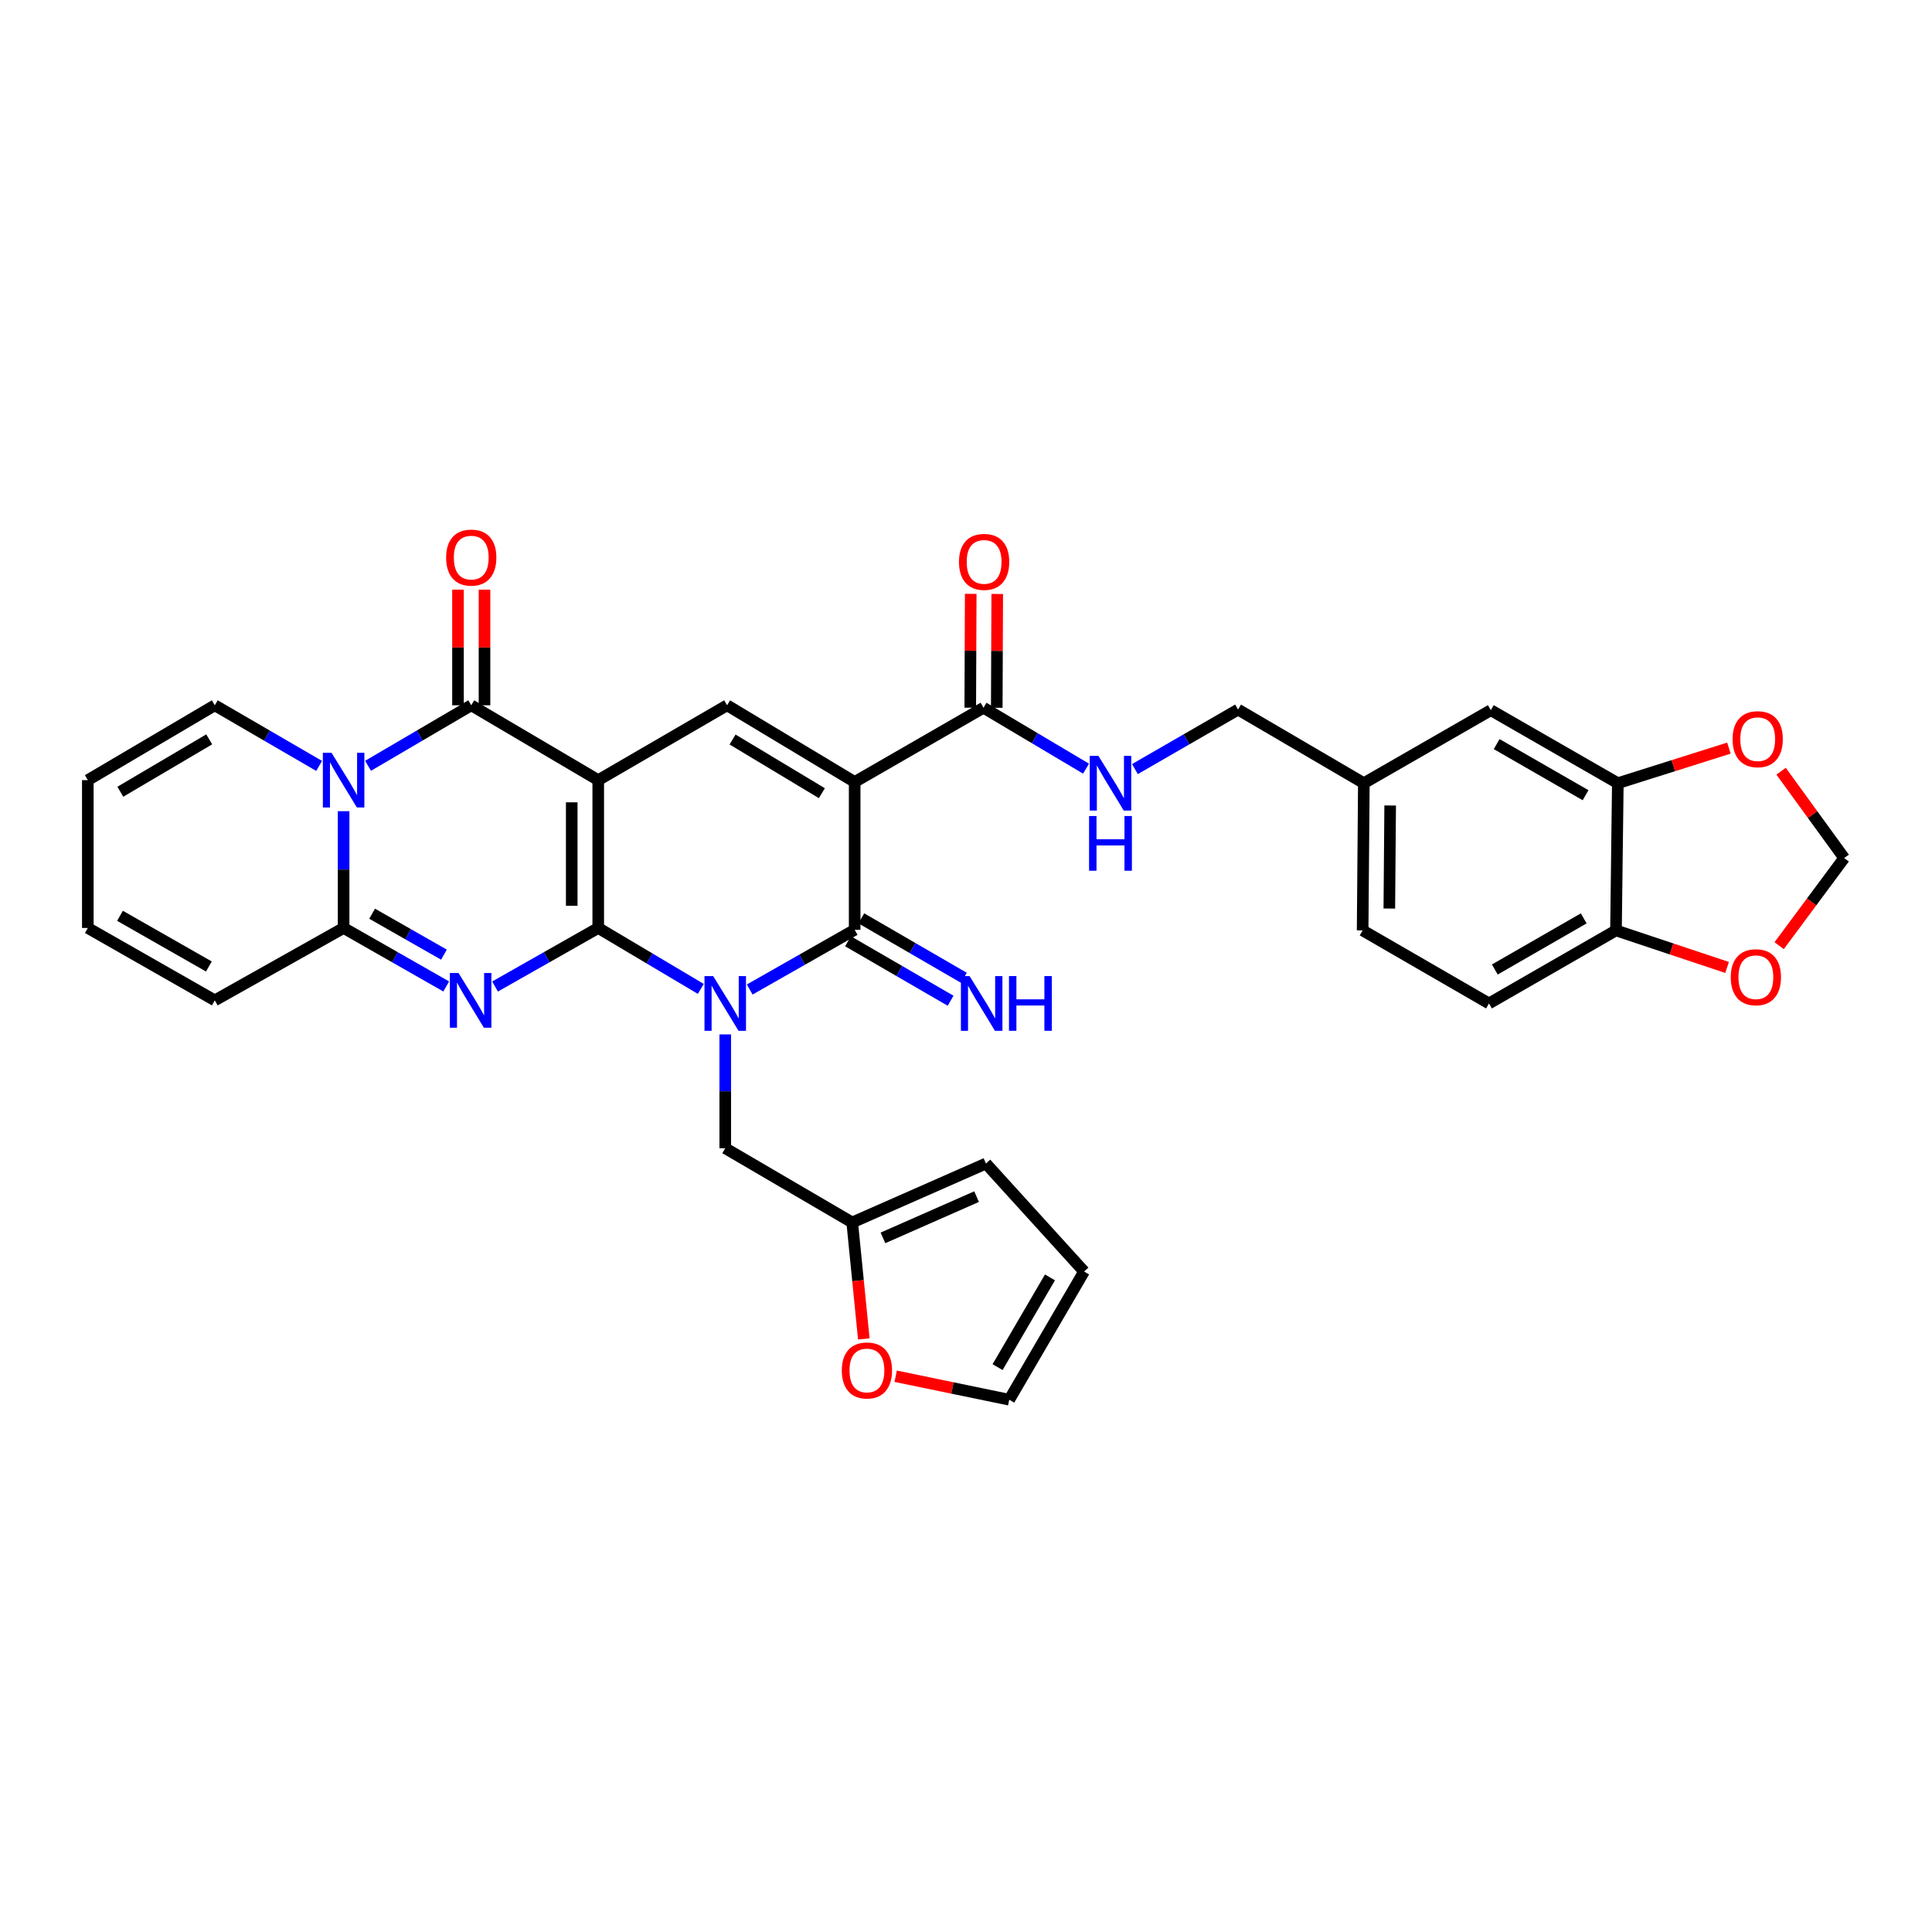 <?xml version='1.0' encoding='iso-8859-1'?>
<svg version='1.1' baseProfile='full'
              xmlns='http://www.w3.org/2000/svg'
                      xmlns:rdkit='http://www.rdkit.org/xml'
                      xmlns:xlink='http://www.w3.org/1999/xlink'
                  xml:space='preserve'
width='1000px' height='1000px' viewBox='0 0 1000 1000'>
<!-- END OF HEADER -->
<rect style='opacity:1.0;fill:#FFFFFF;stroke:none' width='1000' height='1000' x='0' y='0'> </rect>
<path class='bond-0' d='M 309.647,480.313 L 309.647,403.798' style='fill:none;fill-rule:evenodd;stroke:#000000;stroke-width:6px;stroke-linecap:butt;stroke-linejoin:miter;stroke-opacity:1' />
<path class='bond-0' d='M 295.928,468.836 L 295.928,415.276' style='fill:none;fill-rule:evenodd;stroke:#000000;stroke-width:6px;stroke-linecap:butt;stroke-linejoin:miter;stroke-opacity:1' />
<path class='bond-1' d='M 309.647,480.313 L 336.19,496.085' style='fill:none;fill-rule:evenodd;stroke:#000000;stroke-width:6px;stroke-linecap:butt;stroke-linejoin:miter;stroke-opacity:1' />
<path class='bond-1' d='M 336.19,496.085 L 362.733,511.857' style='fill:none;fill-rule:evenodd;stroke:#0000FF;stroke-width:6px;stroke-linecap:butt;stroke-linejoin:miter;stroke-opacity:1' />
<path class='bond-2' d='M 309.647,480.313 L 282.941,495.466' style='fill:none;fill-rule:evenodd;stroke:#000000;stroke-width:6px;stroke-linecap:butt;stroke-linejoin:miter;stroke-opacity:1' />
<path class='bond-2' d='M 282.941,495.466 L 256.236,510.618' style='fill:none;fill-rule:evenodd;stroke:#0000FF;stroke-width:6px;stroke-linecap:butt;stroke-linejoin:miter;stroke-opacity:1' />
<path class='bond-5' d='M 309.647,403.798 L 243.917,365.057' style='fill:none;fill-rule:evenodd;stroke:#000000;stroke-width:6px;stroke-linecap:butt;stroke-linejoin:miter;stroke-opacity:1' />
<path class='bond-8' d='M 309.647,403.798 L 376.337,365.057' style='fill:none;fill-rule:evenodd;stroke:#000000;stroke-width:6px;stroke-linecap:butt;stroke-linejoin:miter;stroke-opacity:1' />
<path class='bond-4' d='M 388.051,512.169 L 415.212,496.717' style='fill:none;fill-rule:evenodd;stroke:#0000FF;stroke-width:6px;stroke-linecap:butt;stroke-linejoin:miter;stroke-opacity:1' />
<path class='bond-4' d='M 415.212,496.717 L 442.372,481.266' style='fill:none;fill-rule:evenodd;stroke:#000000;stroke-width:6px;stroke-linecap:butt;stroke-linejoin:miter;stroke-opacity:1' />
<path class='bond-10' d='M 375.385,535.408 L 375.385,564.864' style='fill:none;fill-rule:evenodd;stroke:#0000FF;stroke-width:6px;stroke-linecap:butt;stroke-linejoin:miter;stroke-opacity:1' />
<path class='bond-10' d='M 375.385,564.864 L 375.385,594.319' style='fill:none;fill-rule:evenodd;stroke:#000000;stroke-width:6px;stroke-linecap:butt;stroke-linejoin:miter;stroke-opacity:1' />
<path class='bond-7' d='M 230.965,510.589 L 204.408,495.451' style='fill:none;fill-rule:evenodd;stroke:#0000FF;stroke-width:6px;stroke-linecap:butt;stroke-linejoin:miter;stroke-opacity:1' />
<path class='bond-7' d='M 204.408,495.451 L 177.852,480.313' style='fill:none;fill-rule:evenodd;stroke:#000000;stroke-width:6px;stroke-linecap:butt;stroke-linejoin:miter;stroke-opacity:1' />
<path class='bond-7' d='M 229.792,494.129 L 211.202,483.532' style='fill:none;fill-rule:evenodd;stroke:#0000FF;stroke-width:6px;stroke-linecap:butt;stroke-linejoin:miter;stroke-opacity:1' />
<path class='bond-7' d='M 211.202,483.532 L 192.613,472.936' style='fill:none;fill-rule:evenodd;stroke:#000000;stroke-width:6px;stroke-linecap:butt;stroke-linejoin:miter;stroke-opacity:1' />
<path class='bond-3' d='M 442.372,404.751 L 442.372,481.266' style='fill:none;fill-rule:evenodd;stroke:#000000;stroke-width:6px;stroke-linecap:butt;stroke-linejoin:miter;stroke-opacity:1' />
<path class='bond-9' d='M 442.372,404.751 L 509.062,366.322' style='fill:none;fill-rule:evenodd;stroke:#000000;stroke-width:6px;stroke-linecap:butt;stroke-linejoin:miter;stroke-opacity:1' />
<path class='bond-34' d='M 442.372,404.751 L 376.337,365.057' style='fill:none;fill-rule:evenodd;stroke:#000000;stroke-width:6px;stroke-linecap:butt;stroke-linejoin:miter;stroke-opacity:1' />
<path class='bond-34' d='M 425.399,410.555 L 379.174,382.77' style='fill:none;fill-rule:evenodd;stroke:#000000;stroke-width:6px;stroke-linecap:butt;stroke-linejoin:miter;stroke-opacity:1' />
<path class='bond-11' d='M 438.932,487.2 L 465.481,502.591' style='fill:none;fill-rule:evenodd;stroke:#000000;stroke-width:6px;stroke-linecap:butt;stroke-linejoin:miter;stroke-opacity:1' />
<path class='bond-11' d='M 465.481,502.591 L 492.03,517.982' style='fill:none;fill-rule:evenodd;stroke:#0000FF;stroke-width:6px;stroke-linecap:butt;stroke-linejoin:miter;stroke-opacity:1' />
<path class='bond-11' d='M 445.812,475.331 L 472.361,490.722' style='fill:none;fill-rule:evenodd;stroke:#000000;stroke-width:6px;stroke-linecap:butt;stroke-linejoin:miter;stroke-opacity:1' />
<path class='bond-11' d='M 472.361,490.722 L 498.91,506.113' style='fill:none;fill-rule:evenodd;stroke:#0000FF;stroke-width:6px;stroke-linecap:butt;stroke-linejoin:miter;stroke-opacity:1' />
<path class='bond-16' d='M 250.777,365.057 L 250.777,335.129' style='fill:none;fill-rule:evenodd;stroke:#000000;stroke-width:6px;stroke-linecap:butt;stroke-linejoin:miter;stroke-opacity:1' />
<path class='bond-16' d='M 250.777,335.129 L 250.777,305.201' style='fill:none;fill-rule:evenodd;stroke:#FF0000;stroke-width:6px;stroke-linecap:butt;stroke-linejoin:miter;stroke-opacity:1' />
<path class='bond-16' d='M 237.058,365.057 L 237.058,335.129' style='fill:none;fill-rule:evenodd;stroke:#000000;stroke-width:6px;stroke-linecap:butt;stroke-linejoin:miter;stroke-opacity:1' />
<path class='bond-16' d='M 237.058,335.129 L 237.058,305.201' style='fill:none;fill-rule:evenodd;stroke:#FF0000;stroke-width:6px;stroke-linecap:butt;stroke-linejoin:miter;stroke-opacity:1' />
<path class='bond-35' d='M 243.917,365.057 L 217.212,380.717' style='fill:none;fill-rule:evenodd;stroke:#000000;stroke-width:6px;stroke-linecap:butt;stroke-linejoin:miter;stroke-opacity:1' />
<path class='bond-35' d='M 217.212,380.717 L 190.506,396.378' style='fill:none;fill-rule:evenodd;stroke:#0000FF;stroke-width:6px;stroke-linecap:butt;stroke-linejoin:miter;stroke-opacity:1' />
<path class='bond-6' d='M 177.852,419.871 L 177.852,450.092' style='fill:none;fill-rule:evenodd;stroke:#0000FF;stroke-width:6px;stroke-linecap:butt;stroke-linejoin:miter;stroke-opacity:1' />
<path class='bond-6' d='M 177.852,450.092 L 177.852,480.313' style='fill:none;fill-rule:evenodd;stroke:#000000;stroke-width:6px;stroke-linecap:butt;stroke-linejoin:miter;stroke-opacity:1' />
<path class='bond-13' d='M 165.184,396.438 L 138.18,380.748' style='fill:none;fill-rule:evenodd;stroke:#0000FF;stroke-width:6px;stroke-linecap:butt;stroke-linejoin:miter;stroke-opacity:1' />
<path class='bond-13' d='M 138.18,380.748 L 111.177,365.057' style='fill:none;fill-rule:evenodd;stroke:#000000;stroke-width:6px;stroke-linecap:butt;stroke-linejoin:miter;stroke-opacity:1' />
<path class='bond-17' d='M 177.852,480.313 L 111.177,517.789' style='fill:none;fill-rule:evenodd;stroke:#000000;stroke-width:6px;stroke-linecap:butt;stroke-linejoin:miter;stroke-opacity:1' />
<path class='bond-15' d='M 509.062,366.322 L 535.598,382.09' style='fill:none;fill-rule:evenodd;stroke:#000000;stroke-width:6px;stroke-linecap:butt;stroke-linejoin:miter;stroke-opacity:1' />
<path class='bond-15' d='M 535.598,382.09 L 562.133,397.859' style='fill:none;fill-rule:evenodd;stroke:#0000FF;stroke-width:6px;stroke-linecap:butt;stroke-linejoin:miter;stroke-opacity:1' />
<path class='bond-23' d='M 515.922,366.351 L 516.044,336.891' style='fill:none;fill-rule:evenodd;stroke:#000000;stroke-width:6px;stroke-linecap:butt;stroke-linejoin:miter;stroke-opacity:1' />
<path class='bond-23' d='M 516.044,336.891 L 516.165,307.43' style='fill:none;fill-rule:evenodd;stroke:#FF0000;stroke-width:6px;stroke-linecap:butt;stroke-linejoin:miter;stroke-opacity:1' />
<path class='bond-23' d='M 502.203,366.294 L 502.325,336.834' style='fill:none;fill-rule:evenodd;stroke:#000000;stroke-width:6px;stroke-linecap:butt;stroke-linejoin:miter;stroke-opacity:1' />
<path class='bond-23' d='M 502.325,336.834 L 502.446,307.374' style='fill:none;fill-rule:evenodd;stroke:#FF0000;stroke-width:6px;stroke-linecap:butt;stroke-linejoin:miter;stroke-opacity:1' />
<path class='bond-14' d='M 375.385,594.319 L 441.107,632.748' style='fill:none;fill-rule:evenodd;stroke:#000000;stroke-width:6px;stroke-linecap:butt;stroke-linejoin:miter;stroke-opacity:1' />
<path class='bond-12' d='M 837.384,405.376 L 771.647,367.588' style='fill:none;fill-rule:evenodd;stroke:#000000;stroke-width:6px;stroke-linecap:butt;stroke-linejoin:miter;stroke-opacity:1' />
<path class='bond-12' d='M 820.686,411.602 L 774.67,385.15' style='fill:none;fill-rule:evenodd;stroke:#000000;stroke-width:6px;stroke-linecap:butt;stroke-linejoin:miter;stroke-opacity:1' />
<path class='bond-19' d='M 837.384,405.376 L 866.134,396.299' style='fill:none;fill-rule:evenodd;stroke:#000000;stroke-width:6px;stroke-linecap:butt;stroke-linejoin:miter;stroke-opacity:1' />
<path class='bond-19' d='M 866.134,396.299 L 894.885,387.222' style='fill:none;fill-rule:evenodd;stroke:#FF0000;stroke-width:6px;stroke-linecap:butt;stroke-linejoin:miter;stroke-opacity:1' />
<path class='bond-38' d='M 837.384,405.376 L 836.431,481.578' style='fill:none;fill-rule:evenodd;stroke:#000000;stroke-width:6px;stroke-linecap:butt;stroke-linejoin:miter;stroke-opacity:1' />
<path class='bond-36' d='M 111.177,365.057 L 45.455,403.798' style='fill:none;fill-rule:evenodd;stroke:#000000;stroke-width:6px;stroke-linecap:butt;stroke-linejoin:miter;stroke-opacity:1' />
<path class='bond-36' d='M 108.285,382.687 L 62.28,409.806' style='fill:none;fill-rule:evenodd;stroke:#000000;stroke-width:6px;stroke-linecap:butt;stroke-linejoin:miter;stroke-opacity:1' />
<path class='bond-20' d='M 441.107,632.748 L 444.106,662.884' style='fill:none;fill-rule:evenodd;stroke:#000000;stroke-width:6px;stroke-linecap:butt;stroke-linejoin:miter;stroke-opacity:1' />
<path class='bond-20' d='M 444.106,662.884 L 447.105,693.02' style='fill:none;fill-rule:evenodd;stroke:#FF0000;stroke-width:6px;stroke-linecap:butt;stroke-linejoin:miter;stroke-opacity:1' />
<path class='bond-25' d='M 441.107,632.748 L 510.327,602.246' style='fill:none;fill-rule:evenodd;stroke:#000000;stroke-width:6px;stroke-linecap:butt;stroke-linejoin:miter;stroke-opacity:1' />
<path class='bond-25' d='M 457.022,640.727 L 505.476,619.375' style='fill:none;fill-rule:evenodd;stroke:#000000;stroke-width:6px;stroke-linecap:butt;stroke-linejoin:miter;stroke-opacity:1' />
<path class='bond-32' d='M 587.431,398.08 L 614.129,382.678' style='fill:none;fill-rule:evenodd;stroke:#0000FF;stroke-width:6px;stroke-linecap:butt;stroke-linejoin:miter;stroke-opacity:1' />
<path class='bond-32' d='M 614.129,382.678 L 640.827,367.275' style='fill:none;fill-rule:evenodd;stroke:#000000;stroke-width:6px;stroke-linecap:butt;stroke-linejoin:miter;stroke-opacity:1' />
<path class='bond-28' d='M 111.177,517.789 L 45.455,480.313' style='fill:none;fill-rule:evenodd;stroke:#000000;stroke-width:6px;stroke-linecap:butt;stroke-linejoin:miter;stroke-opacity:1' />
<path class='bond-28' d='M 108.114,500.25 L 62.109,474.017' style='fill:none;fill-rule:evenodd;stroke:#000000;stroke-width:6px;stroke-linecap:butt;stroke-linejoin:miter;stroke-opacity:1' />
<path class='bond-18' d='M 836.431,481.578 L 770.694,519.375' style='fill:none;fill-rule:evenodd;stroke:#000000;stroke-width:6px;stroke-linecap:butt;stroke-linejoin:miter;stroke-opacity:1' />
<path class='bond-18' d='M 819.732,475.354 L 773.716,501.812' style='fill:none;fill-rule:evenodd;stroke:#000000;stroke-width:6px;stroke-linecap:butt;stroke-linejoin:miter;stroke-opacity:1' />
<path class='bond-21' d='M 836.431,481.578 L 865.181,491.165' style='fill:none;fill-rule:evenodd;stroke:#000000;stroke-width:6px;stroke-linecap:butt;stroke-linejoin:miter;stroke-opacity:1' />
<path class='bond-21' d='M 865.181,491.165 L 893.93,500.753' style='fill:none;fill-rule:evenodd;stroke:#FF0000;stroke-width:6px;stroke-linecap:butt;stroke-linejoin:miter;stroke-opacity:1' />
<path class='bond-22' d='M 921.891,399.182 L 938.218,421.654' style='fill:none;fill-rule:evenodd;stroke:#FF0000;stroke-width:6px;stroke-linecap:butt;stroke-linejoin:miter;stroke-opacity:1' />
<path class='bond-22' d='M 938.218,421.654 L 954.545,444.125' style='fill:none;fill-rule:evenodd;stroke:#000000;stroke-width:6px;stroke-linecap:butt;stroke-linejoin:miter;stroke-opacity:1' />
<path class='bond-26' d='M 463.601,712.339 L 492.993,718.415' style='fill:none;fill-rule:evenodd;stroke:#FF0000;stroke-width:6px;stroke-linecap:butt;stroke-linejoin:miter;stroke-opacity:1' />
<path class='bond-26' d='M 492.993,718.415 L 522.385,724.491' style='fill:none;fill-rule:evenodd;stroke:#000000;stroke-width:6px;stroke-linecap:butt;stroke-linejoin:miter;stroke-opacity:1' />
<path class='bond-39' d='M 920.886,489.486 L 937.716,466.806' style='fill:none;fill-rule:evenodd;stroke:#FF0000;stroke-width:6px;stroke-linecap:butt;stroke-linejoin:miter;stroke-opacity:1' />
<path class='bond-39' d='M 937.716,466.806 L 954.545,444.125' style='fill:none;fill-rule:evenodd;stroke:#000000;stroke-width:6px;stroke-linecap:butt;stroke-linejoin:miter;stroke-opacity:1' />
<path class='bond-24' d='M 771.647,367.588 L 705.924,405.376' style='fill:none;fill-rule:evenodd;stroke:#000000;stroke-width:6px;stroke-linecap:butt;stroke-linejoin:miter;stroke-opacity:1' />
<path class='bond-29' d='M 510.327,602.246 L 561.119,658.144' style='fill:none;fill-rule:evenodd;stroke:#000000;stroke-width:6px;stroke-linecap:butt;stroke-linejoin:miter;stroke-opacity:1' />
<path class='bond-37' d='M 522.385,724.491 L 561.119,658.144' style='fill:none;fill-rule:evenodd;stroke:#000000;stroke-width:6px;stroke-linecap:butt;stroke-linejoin:miter;stroke-opacity:1' />
<path class='bond-37' d='M 516.347,707.622 L 543.461,661.179' style='fill:none;fill-rule:evenodd;stroke:#000000;stroke-width:6px;stroke-linecap:butt;stroke-linejoin:miter;stroke-opacity:1' />
<path class='bond-27' d='M 45.455,403.798 L 45.455,480.313' style='fill:none;fill-rule:evenodd;stroke:#000000;stroke-width:6px;stroke-linecap:butt;stroke-linejoin:miter;stroke-opacity:1' />
<path class='bond-30' d='M 770.694,519.375 L 705.299,481.578' style='fill:none;fill-rule:evenodd;stroke:#000000;stroke-width:6px;stroke-linecap:butt;stroke-linejoin:miter;stroke-opacity:1' />
<path class='bond-31' d='M 705.924,405.376 L 640.827,367.275' style='fill:none;fill-rule:evenodd;stroke:#000000;stroke-width:6px;stroke-linecap:butt;stroke-linejoin:miter;stroke-opacity:1' />
<path class='bond-33' d='M 705.924,405.376 L 705.299,481.578' style='fill:none;fill-rule:evenodd;stroke:#000000;stroke-width:6px;stroke-linecap:butt;stroke-linejoin:miter;stroke-opacity:1' />
<path class='bond-33' d='M 719.549,416.919 L 719.112,470.261' style='fill:none;fill-rule:evenodd;stroke:#000000;stroke-width:6px;stroke-linecap:butt;stroke-linejoin:miter;stroke-opacity:1' />
<path  class='atom-2' d='M 369.125 505.215
L 378.405 520.215
Q 379.325 521.695, 380.805 524.375
Q 382.285 527.055, 382.365 527.215
L 382.365 505.215
L 386.125 505.215
L 386.125 533.535
L 382.245 533.535
L 372.285 517.135
Q 371.125 515.215, 369.885 513.015
Q 368.685 510.815, 368.325 510.135
L 368.325 533.535
L 364.645 533.535
L 364.645 505.215
L 369.125 505.215
' fill='#0000FF'/>
<path  class='atom-3' d='M 237.337 503.629
L 246.617 518.629
Q 247.537 520.109, 249.017 522.789
Q 250.497 525.469, 250.577 525.629
L 250.577 503.629
L 254.337 503.629
L 254.337 531.949
L 250.457 531.949
L 240.497 515.549
Q 239.337 513.629, 238.097 511.429
Q 236.897 509.229, 236.537 508.549
L 236.537 531.949
L 232.857 531.949
L 232.857 503.629
L 237.337 503.629
' fill='#0000FF'/>
<path  class='atom-7' d='M 171.592 389.638
L 180.872 404.638
Q 181.792 406.118, 183.272 408.798
Q 184.752 411.478, 184.832 411.638
L 184.832 389.638
L 188.592 389.638
L 188.592 417.958
L 184.712 417.958
L 174.752 401.558
Q 173.592 399.638, 172.352 397.438
Q 171.152 395.238, 170.792 394.558
L 170.792 417.958
L 167.112 417.958
L 167.112 389.638
L 171.592 389.638
' fill='#0000FF'/>
<path  class='atom-12' d='M 501.85 505.215
L 511.13 520.215
Q 512.05 521.695, 513.53 524.375
Q 515.01 527.055, 515.09 527.215
L 515.09 505.215
L 518.85 505.215
L 518.85 533.535
L 514.97 533.535
L 505.01 517.135
Q 503.85 515.215, 502.61 513.015
Q 501.41 510.815, 501.05 510.135
L 501.05 533.535
L 497.37 533.535
L 497.37 505.215
L 501.85 505.215
' fill='#0000FF'/>
<path  class='atom-12' d='M 522.25 505.215
L 526.09 505.215
L 526.09 517.255
L 540.57 517.255
L 540.57 505.215
L 544.41 505.215
L 544.41 533.535
L 540.57 533.535
L 540.57 520.455
L 526.09 520.455
L 526.09 533.535
L 522.25 533.535
L 522.25 505.215
' fill='#0000FF'/>
<path  class='atom-16' d='M 568.525 391.216
L 577.805 406.216
Q 578.725 407.696, 580.205 410.376
Q 581.685 413.056, 581.765 413.216
L 581.765 391.216
L 585.525 391.216
L 585.525 419.536
L 581.645 419.536
L 571.685 403.136
Q 570.525 401.216, 569.285 399.016
Q 568.085 396.816, 567.725 396.136
L 567.725 419.536
L 564.045 419.536
L 564.045 391.216
L 568.525 391.216
' fill='#0000FF'/>
<path  class='atom-16' d='M 563.705 422.368
L 567.545 422.368
L 567.545 434.408
L 582.025 434.408
L 582.025 422.368
L 585.865 422.368
L 585.865 450.688
L 582.025 450.688
L 582.025 437.608
L 567.545 437.608
L 567.545 450.688
L 563.705 450.688
L 563.705 422.368
' fill='#0000FF'/>
<path  class='atom-17' d='M 230.917 288.607
Q 230.917 281.807, 234.277 278.007
Q 237.637 274.207, 243.917 274.207
Q 250.197 274.207, 253.557 278.007
Q 256.917 281.807, 256.917 288.607
Q 256.917 295.487, 253.517 299.407
Q 250.117 303.287, 243.917 303.287
Q 237.677 303.287, 234.277 299.407
Q 230.917 295.527, 230.917 288.607
M 243.917 300.087
Q 248.237 300.087, 250.557 297.207
Q 252.917 294.287, 252.917 288.607
Q 252.917 283.047, 250.557 280.247
Q 248.237 277.407, 243.917 277.407
Q 239.597 277.407, 237.237 280.207
Q 234.917 283.007, 234.917 288.607
Q 234.917 294.327, 237.237 297.207
Q 239.597 300.087, 243.917 300.087
' fill='#FF0000'/>
<path  class='atom-20' d='M 896.783 382.599
Q 896.783 375.799, 900.143 371.999
Q 903.503 368.199, 909.783 368.199
Q 916.063 368.199, 919.423 371.999
Q 922.783 375.799, 922.783 382.599
Q 922.783 389.479, 919.383 393.399
Q 915.983 397.279, 909.783 397.279
Q 903.543 397.279, 900.143 393.399
Q 896.783 389.519, 896.783 382.599
M 909.783 394.079
Q 914.103 394.079, 916.423 391.199
Q 918.783 388.279, 918.783 382.599
Q 918.783 377.039, 916.423 374.239
Q 914.103 371.399, 909.783 371.399
Q 905.463 371.399, 903.103 374.199
Q 900.783 376.999, 900.783 382.599
Q 900.783 388.319, 903.103 391.199
Q 905.463 394.079, 909.783 394.079
' fill='#FF0000'/>
<path  class='atom-21' d='M 435.721 709.343
Q 435.721 702.543, 439.081 698.743
Q 442.441 694.943, 448.721 694.943
Q 455.001 694.943, 458.361 698.743
Q 461.721 702.543, 461.721 709.343
Q 461.721 716.223, 458.321 720.143
Q 454.921 724.023, 448.721 724.023
Q 442.481 724.023, 439.081 720.143
Q 435.721 716.263, 435.721 709.343
M 448.721 720.823
Q 453.041 720.823, 455.361 717.943
Q 457.721 715.023, 457.721 709.343
Q 457.721 703.783, 455.361 700.983
Q 453.041 698.143, 448.721 698.143
Q 444.401 698.143, 442.041 700.943
Q 439.721 703.743, 439.721 709.343
Q 439.721 715.063, 442.041 717.943
Q 444.401 720.823, 448.721 720.823
' fill='#FF0000'/>
<path  class='atom-22' d='M 895.838 505.804
Q 895.838 499.004, 899.198 495.204
Q 902.558 491.404, 908.838 491.404
Q 915.118 491.404, 918.478 495.204
Q 921.838 499.004, 921.838 505.804
Q 921.838 512.684, 918.438 516.604
Q 915.038 520.484, 908.838 520.484
Q 902.598 520.484, 899.198 516.604
Q 895.838 512.724, 895.838 505.804
M 908.838 517.284
Q 913.158 517.284, 915.478 514.404
Q 917.838 511.484, 917.838 505.804
Q 917.838 500.244, 915.478 497.444
Q 913.158 494.604, 908.838 494.604
Q 904.518 494.604, 902.158 497.404
Q 899.838 500.204, 899.838 505.804
Q 899.838 511.524, 902.158 514.404
Q 904.518 517.284, 908.838 517.284
' fill='#FF0000'/>
<path  class='atom-24' d='M 496.375 290.833
Q 496.375 284.033, 499.735 280.233
Q 503.095 276.433, 509.375 276.433
Q 515.655 276.433, 519.015 280.233
Q 522.375 284.033, 522.375 290.833
Q 522.375 297.713, 518.975 301.633
Q 515.575 305.513, 509.375 305.513
Q 503.135 305.513, 499.735 301.633
Q 496.375 297.753, 496.375 290.833
M 509.375 302.313
Q 513.695 302.313, 516.015 299.433
Q 518.375 296.513, 518.375 290.833
Q 518.375 285.273, 516.015 282.473
Q 513.695 279.633, 509.375 279.633
Q 505.055 279.633, 502.695 282.433
Q 500.375 285.233, 500.375 290.833
Q 500.375 296.553, 502.695 299.433
Q 505.055 302.313, 509.375 302.313
' fill='#FF0000'/>
</svg>
